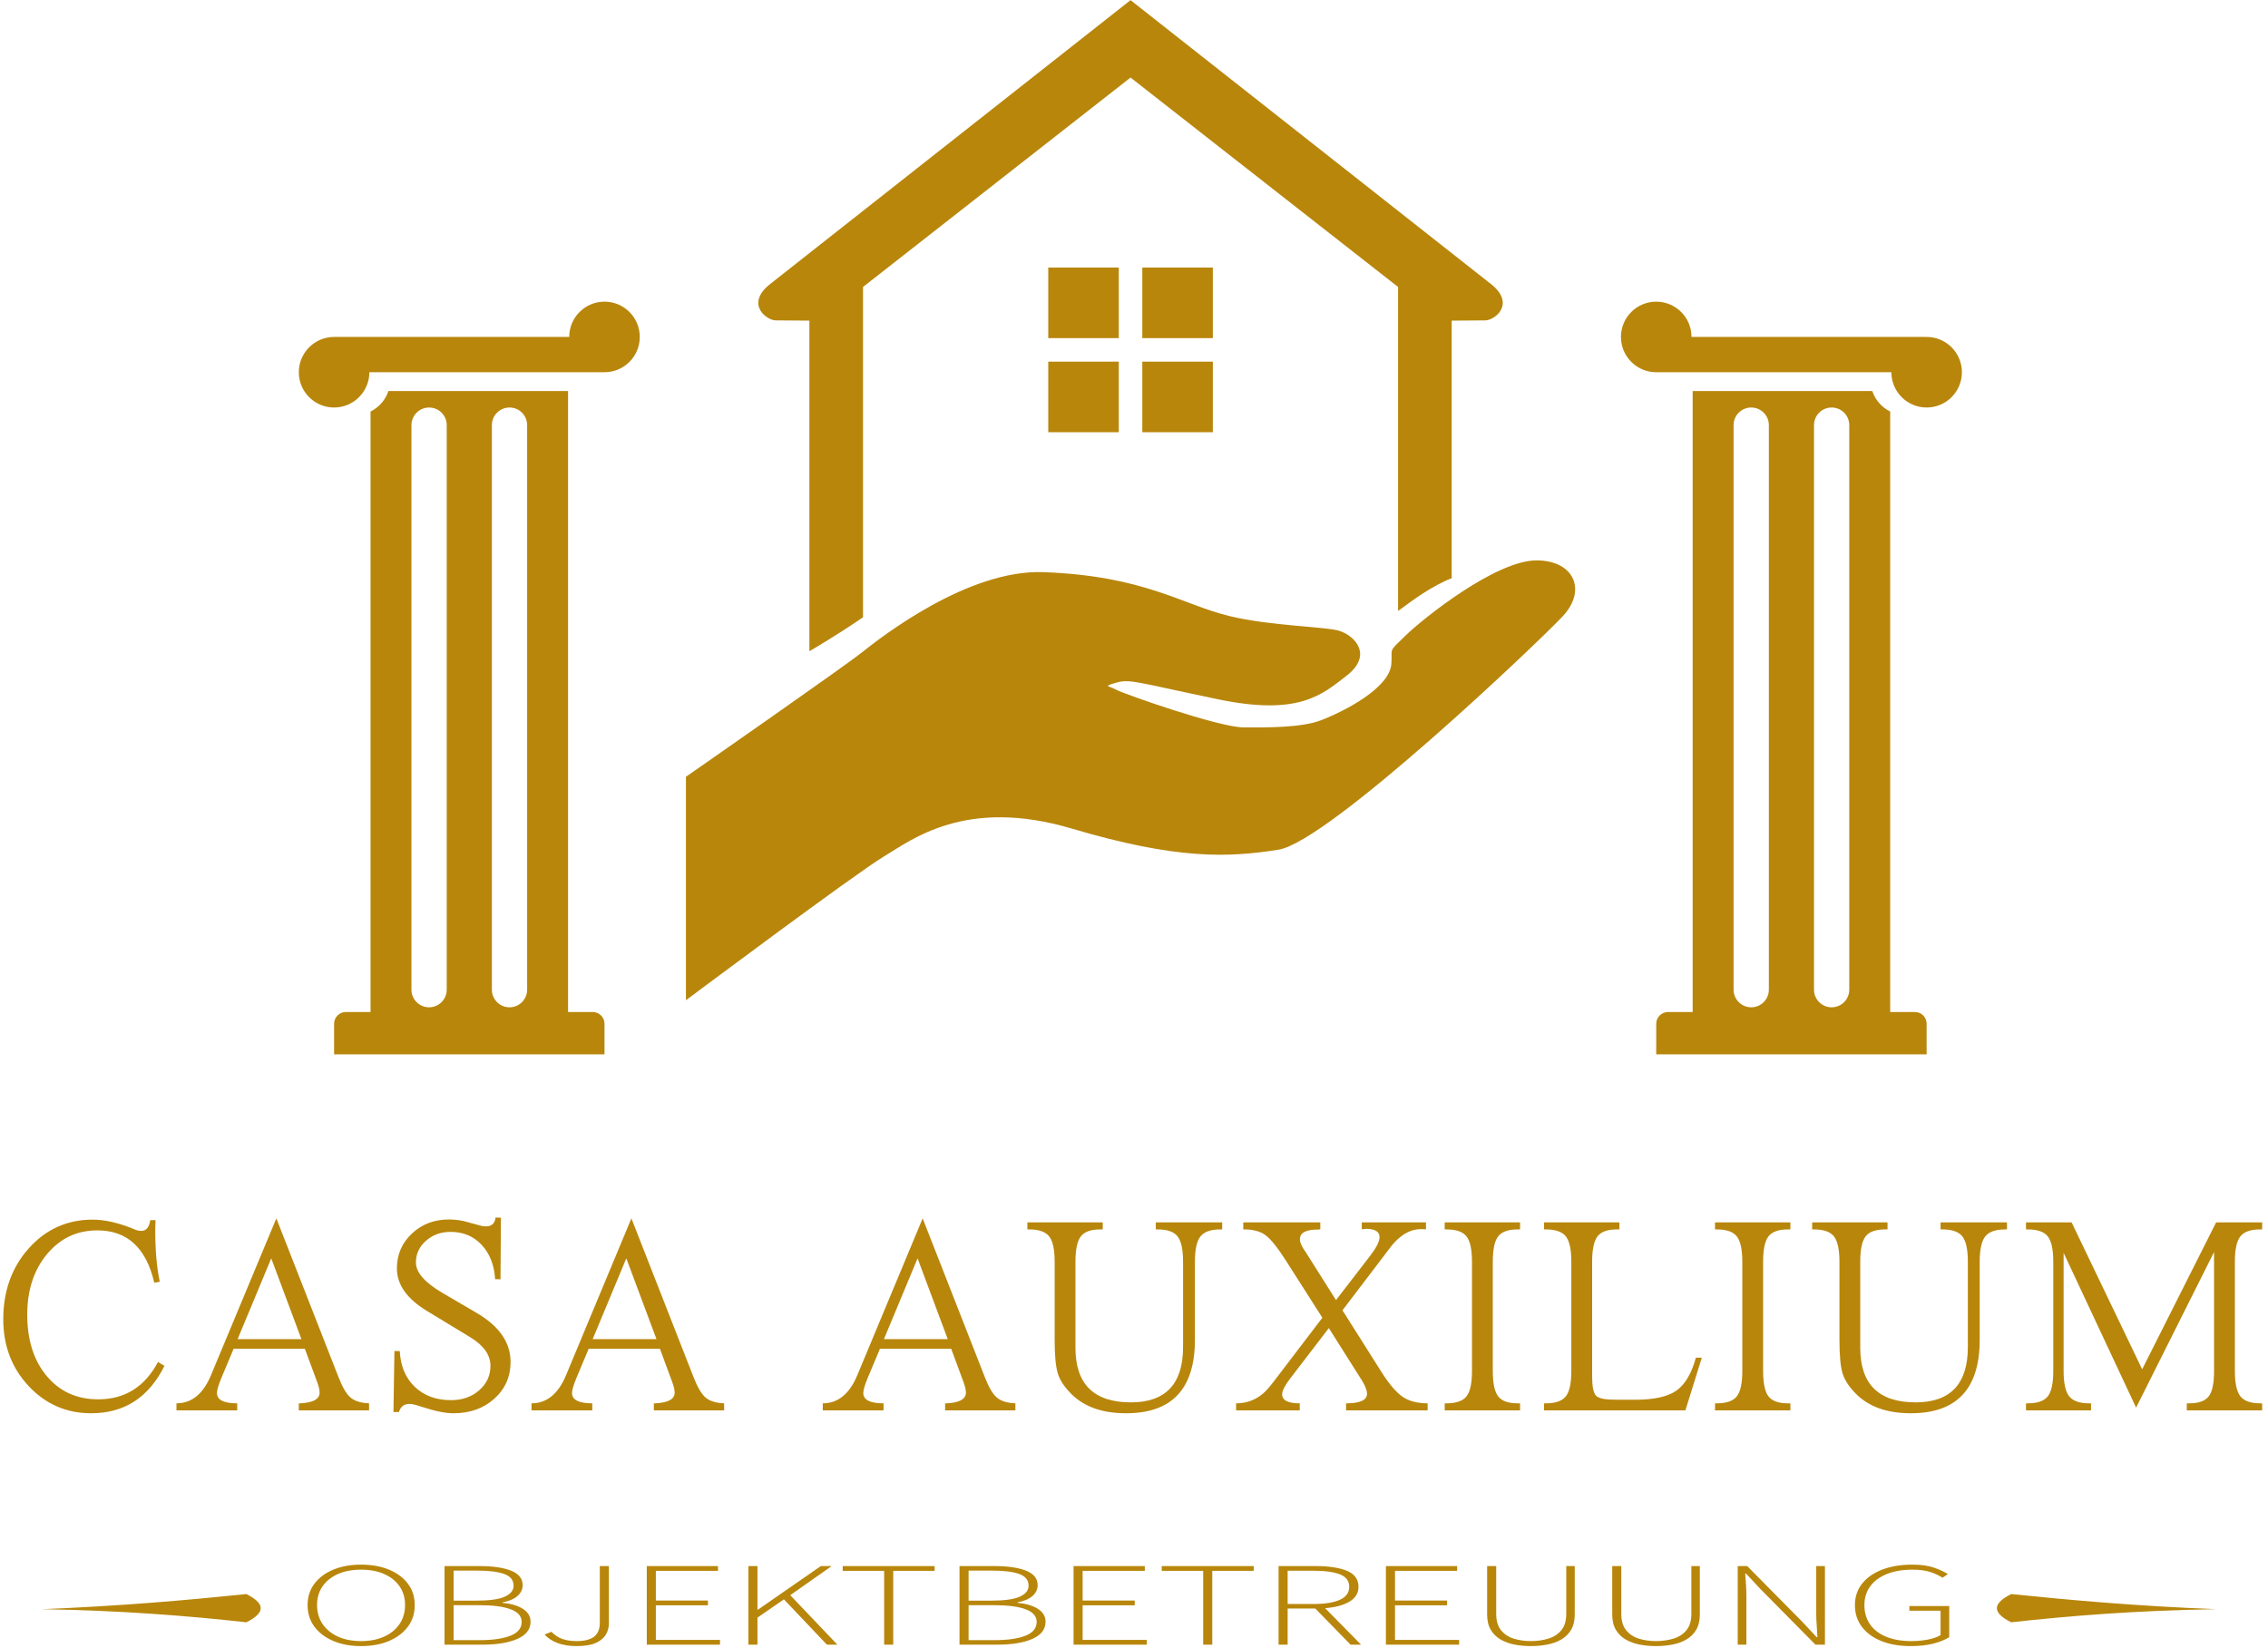 <?xml version="1.0" encoding="UTF-8" standalone="no"?>
<!DOCTYPE svg PUBLIC "-//W3C//DTD SVG 1.1//EN" "http://www.w3.org/Graphics/SVG/1.1/DTD/svg11.dtd">
<svg width="100%" height="100%" viewBox="0 0 1340 974" version="1.1" xmlns="http://www.w3.org/2000/svg" xmlns:xlink="http://www.w3.org/1999/xlink" xml:space="preserve" xmlns:serif="http://www.serif.com/" style="fill-rule:evenodd;clip-rule:evenodd;stroke-linejoin:round;stroke-miterlimit:2;">
    <g transform="matrix(1,0,0,1,-3588.59,0)">
        <g id="Logo-Website" transform="matrix(0.871,0,0,0.939,3588.59,-1094.22)">
            <rect x="0" y="1165" width="1537.88" height="1037" style="fill:none;"/>
            <g transform="matrix(1.458,0,0,1.39,-375.181,-628.375)">
                <g transform="matrix(1.094,0,0,1.065,-59.847,1133.06)">
                    <path d="M455.112,314L531.5,314L531.5,578L541.985,578C543.315,578 544.591,578.528 545.531,579.469C546.472,580.409 547,581.685 547,583.015L547,596L432,596L432,582.999C432,581.673 432.527,580.402 433.464,579.464C434.402,578.527 435.673,578 436.999,578L447.5,578L447.5,322.71C451.067,320.951 453.837,317.816 455.112,314ZM479.899,328.495C479.899,324.358 476.54,320.999 472.403,320.999L472.395,320.999C468.258,320.999 464.899,324.358 464.899,328.495L464.899,568.503C464.899,572.64 468.258,575.999 472.395,575.999L472.403,575.999C476.54,575.999 479.899,572.64 479.899,568.503L479.899,328.495ZM514.101,328.495C514.101,324.358 510.742,320.999 506.605,320.999L506.597,320.999C502.46,320.999 499.101,324.358 499.101,328.495L499.101,568.503C499.101,572.64 502.46,575.999 506.597,575.999L506.605,575.999C510.742,575.999 514.101,572.64 514.101,568.503L514.101,328.495ZM447,306C447,314.279 440.279,321 432,321C423.721,321 417,314.279 417,306C417,297.721 423.721,291 432,291L532,291C532,282.721 538.721,276 547,276C555.279,276 562,282.721 562,291C562,299.279 555.279,306 547,306L447,306Z" style="fill:rgb(184,134,11);"/>
                </g>
                <g transform="matrix(-1.094,0,0,1.065,1626.3,1133.06)">
                    <path d="M455.112,314L531.5,314L531.5,578L541.985,578C543.315,578 544.591,578.528 545.531,579.469C546.472,580.409 547,581.685 547,583.015L547,596L432,596L432,582.999C432,581.673 432.527,580.402 433.464,579.464C434.402,578.527 435.673,578 436.999,578L447.5,578L447.5,322.71C451.067,320.951 453.837,317.816 455.112,314ZM479.899,328.495C479.899,324.358 476.54,320.999 472.403,320.999L472.395,320.999C468.258,320.999 464.899,324.358 464.899,328.495L464.899,568.503C464.899,572.64 468.258,575.999 472.395,575.999L472.403,575.999C476.54,575.999 479.899,572.64 479.899,568.503L479.899,328.495ZM514.101,328.495C514.101,324.358 510.742,320.999 506.605,320.999L506.597,320.999C502.46,320.999 499.101,324.358 499.101,328.495L499.101,568.503C499.101,572.64 502.46,575.999 506.597,575.999L506.605,575.999C510.742,575.999 514.101,572.64 514.101,568.503L514.101,328.495ZM447,306C447,314.279 440.279,321 432,321C423.721,321 417,314.279 417,306C417,297.721 423.721,291 432,291L532,291C532,282.721 538.721,276 547,276C555.279,276 562,282.721 562,291C562,299.279 555.279,306 547,306L447,306Z" style="fill:rgb(184,134,11);"/>
                </g>
                <g transform="matrix(1.094,0,0,1.065,-57.9,1183.1)">
                    <path d="M882.706,360.512L882.706,222.766L768.931,133.737L655.155,222.766L655.155,363.198C643.63,371.12 632.354,377.626 632.354,377.626L632.354,237.08C632.354,237.08 621.869,236.975 618.058,236.975C614.247,236.975 605.214,230.309 615.117,221.948L768.931,100.829L922.745,221.948C932.647,230.309 923.614,236.975 919.803,236.975C915.992,236.975 905.508,237.08 905.508,237.08L905.508,346.584C897.174,349.812 889.112,355.771 882.706,360.512ZM763.931,214.527L763.931,244.527L733.931,244.527L733.931,214.527L763.931,214.527ZM763.931,254.527L763.931,284.527L733.931,284.527L733.931,254.527L763.931,254.527ZM803.931,214.527L803.931,244.527L773.931,244.527L773.931,214.527L803.931,214.527ZM803.931,254.527L803.931,284.527L773.931,284.527L773.931,254.527L803.931,254.527Z" style="fill:rgb(184,134,11);"/>
                </g>
                <g transform="matrix(1.094,0,0,1.065,-33.996,1167.13)">
                    <path d="M558,541L558,446C558,446 624.721,399.607 633,393C641.279,386.393 678.057,357.815 710,359C752.926,360.592 768.923,372.726 788.931,377.626C806.646,381.966 830.219,382.112 836,384C842.677,386.181 850.174,394.338 839,403C828.44,411.187 818.618,420.228 784,413C749.382,405.772 746.772,404.306 741,406C735.228,407.694 737.53,407.125 741,409C744.47,410.875 784.591,424.919 795,425C805.409,425.081 819.811,425.136 828,422C838.269,418.067 857.277,408.204 858,398C858.504,390.882 856.448,393.327 864,386C871.756,378.474 902.74,353.779 920,354C935.94,354.204 941.028,366.828 931,377.626C920.972,388.425 831.349,473.646 810,477C788.651,480.354 767.064,481.345 722,468C676.936,454.655 654.092,472.735 642,480C629.908,487.265 558,541 558,541Z" style="fill:rgb(184,134,11);"/>
                </g>
                <g transform="matrix(1.094,0,0,1.065,129.343,-132.847)">
                    <path d="M183.121,1855.14L183.004,1859.07C183.004,1867.97 183.649,1875.39 184.938,1881.33L182.594,1881.74C179.157,1866.9 171.09,1859.48 158.395,1859.48C149.723,1859.48 142.584,1862.85 136.979,1869.58C131.373,1876.32 128.571,1884.89 128.571,1895.28C128.571,1906.1 131.334,1914.81 136.862,1921.41C142.389,1928.01 149.684,1931.31 158.746,1931.31C170.075,1931.31 178.551,1926.02 184.176,1915.43L186.93,1917.07C180.25,1930.51 169.86,1937.23 155.758,1937.23C145.25,1937.23 136.393,1933.38 129.186,1925.69C121.979,1917.99 118.375,1908.52 118.375,1897.27C118.375,1885.24 122.008,1875.17 129.274,1867.06C136.539,1858.96 145.582,1854.91 156.403,1854.91C161.325,1854.91 166.891,1856.14 173.102,1858.6C173.571,1858.79 173.864,1858.91 173.981,1858.95L174.801,1859.3C175.504,1859.57 176.266,1859.71 177.086,1859.71C179.157,1859.71 180.426,1858.19 180.895,1855.14L183.121,1855.14Z" style="fill:rgb(184,134,11);fill-rule:nonzero;"/>
                    <path d="M234.508,1854.38L260.993,1922C262.633,1926.22 264.323,1929.07 266.061,1930.55C267.799,1932.04 270.426,1932.86 273.942,1933.01L273.942,1936L244.059,1936L244.059,1933.01L244.704,1933.01C250.172,1932.74 252.907,1931.22 252.907,1928.44C252.907,1927.27 252.536,1925.71 251.793,1923.75L246.637,1909.81L216.344,1909.81L211.129,1922.23C209.879,1925.24 209.254,1927.37 209.254,1928.62C209.254,1931.55 212.125,1933.01 217.868,1933.01L217.868,1936L192.028,1936L192.028,1933.01C198.512,1933.01 203.414,1929.01 206.735,1921L234.508,1854.38ZM218.043,1905.71L245.172,1905.71L232.34,1871.37L218.043,1905.71Z" style="fill:rgb(184,134,11);fill-rule:nonzero;"/>
                    <path d="M330.016,1854.09L329.84,1880.28L327.555,1880.22C327.164,1874.16 325.25,1869.3 321.813,1865.63C318.375,1861.96 313.981,1860.12 308.629,1860.12C304.489,1860.12 300.993,1861.38 298.141,1863.9C295.289,1866.42 293.864,1869.5 293.864,1873.13C293.864,1877.35 297.633,1881.66 305.172,1886.08L316.188,1892.52L319.879,1894.69C329.371,1900.28 334.118,1907.19 334.118,1915.43C334.118,1921.68 331.823,1926.88 327.233,1931.02C322.643,1935.16 316.852,1937.23 309.86,1937.23C306.422,1937.23 302.028,1936.35 296.676,1934.59C296.051,1934.4 295.504,1934.22 295.036,1934.07L293.864,1933.72C292.77,1933.4 291.891,1933.25 291.227,1933.25C288.844,1933.25 287.321,1934.4 286.657,1936.7L284.313,1936.7L284.723,1910.75L287.008,1910.81C287.321,1917.17 289.45,1922.24 293.395,1926.01C297.34,1929.78 302.477,1931.66 308.805,1931.66C313.571,1931.66 317.555,1930.27 320.758,1927.48C323.961,1924.68 325.563,1921.22 325.563,1917.07C325.563,1912.47 322.711,1908.42 317.008,1904.94L312.789,1902.37L298.668,1893.81C290.075,1888.62 285.778,1882.56 285.778,1875.65C285.778,1869.79 287.897,1864.86 292.135,1860.85C296.373,1856.85 301.637,1854.85 307.926,1854.85C310.856,1854.85 313.629,1855.26 316.246,1856.08C317.145,1856.35 317.633,1856.49 317.711,1856.49L319.059,1856.84L320.7,1857.31C321.715,1857.62 322.672,1857.78 323.571,1857.78C326.071,1857.78 327.457,1856.53 327.731,1854.03L330.016,1854.09Z" style="fill:rgb(184,134,11);fill-rule:nonzero;"/>
                    <path d="M385.504,1854.38L411.989,1922C413.629,1926.22 415.319,1929.07 417.057,1930.55C418.795,1932.04 421.422,1932.86 424.938,1933.01L424.938,1936L395.055,1936L395.055,1933.01L395.7,1933.01C401.168,1932.74 403.903,1931.22 403.903,1928.44C403.903,1927.27 403.532,1925.71 402.789,1923.75L397.633,1909.81L367.34,1909.81L362.125,1922.23C360.875,1925.24 360.25,1927.37 360.25,1928.62C360.25,1931.55 363.121,1933.01 368.864,1933.01L368.864,1936L343.024,1936L343.024,1933.01C349.508,1933.01 354.411,1929.01 357.731,1921L385.504,1854.38ZM369.039,1905.71L396.168,1905.71L383.336,1871.37L369.039,1905.71Z" style="fill:rgb(184,134,11);fill-rule:nonzero;"/>
                    <path d="M509.371,1854.38L535.856,1922C537.496,1926.22 539.186,1929.07 540.924,1930.55C542.663,1932.04 545.289,1932.86 548.805,1933.01L548.805,1936L518.922,1936L518.922,1933.01L519.567,1933.01C525.036,1932.74 527.77,1931.22 527.77,1928.44C527.77,1927.27 527.399,1925.71 526.657,1923.75L521.5,1909.81L491.207,1909.81L485.993,1922.23C484.743,1925.24 484.118,1927.37 484.118,1928.62C484.118,1931.55 486.989,1933.01 492.731,1933.01L492.731,1936L466.891,1936L466.891,1933.01C473.375,1933.01 478.278,1929.01 481.598,1921L509.371,1854.38ZM492.907,1905.71L520.036,1905.71L507.204,1871.37L492.907,1905.71Z" style="fill:rgb(184,134,11);fill-rule:nonzero;"/>
                    <path d="M608.512,1859.07L608.512,1856.08L636.754,1856.08L636.754,1859.07L636.051,1859.07C631.95,1859.07 629.108,1860.05 627.526,1862.03C625.944,1864 625.153,1867.6 625.153,1872.84L625.153,1906C625.153,1926.82 615.387,1937.23 595.856,1937.23C585.778,1937.23 578.004,1934.48 572.536,1928.97C569.606,1926.04 567.702,1923.13 566.823,1920.24C565.944,1917.35 565.504,1912.6 565.504,1906L565.504,1872.84C565.504,1867.6 564.723,1864 563.161,1862.03C561.598,1860.05 558.746,1859.07 554.606,1859.07L553.903,1859.07L553.903,1856.08L585.954,1856.08L585.954,1859.07L584.957,1859.07C580.934,1859.07 578.161,1860.05 576.637,1862.03C575.114,1864 574.352,1867.6 574.352,1872.84L574.352,1909.4C574.352,1924.87 582.204,1932.6 597.907,1932.6C612.711,1932.6 620.114,1924.75 620.114,1909.05L620.114,1872.84C620.114,1867.6 619.332,1864 617.77,1862.03C616.207,1860.05 613.375,1859.07 609.274,1859.07L608.512,1859.07Z" style="fill:rgb(184,134,11);fill-rule:nonzero;"/>
                    <path d="M723.414,1856.08L723.414,1859.01L721.364,1858.95C716.364,1858.95 711.793,1861.8 707.653,1867.5C707.106,1868.21 706.618,1868.85 706.188,1869.44L687.907,1893.46L704.43,1919.59C707.75,1924.83 710.768,1928.37 713.483,1930.23C716.198,1932.08 719.743,1933.01 724.118,1933.01L724.118,1936L689.43,1936L689.43,1933.01C695.368,1933.01 698.336,1931.66 698.336,1928.97C698.336,1927.52 697.653,1925.69 696.286,1923.46L682.106,1901.02L665.7,1922.41C663.395,1925.45 662.243,1927.7 662.243,1929.14C662.243,1931.72 664.743,1933.01 669.743,1933.01L669.743,1936L642.672,1936L642.672,1933.01C648.532,1933.01 653.395,1930.51 657.262,1925.51L658.844,1923.52L679.352,1896.62L663.766,1872.19C660.25,1866.72 657.389,1863.17 655.182,1861.53C652.975,1859.89 649.957,1859.07 646.129,1859.07L645.719,1859.07L645.719,1856.08L678.473,1856.08L678.473,1859.07L677.536,1859.12C672.379,1859.12 669.801,1860.49 669.801,1863.23C669.801,1864.32 670.27,1865.63 671.207,1867.15L672.086,1868.44L685.153,1889.12L699.918,1869.97C702.418,1866.68 703.668,1864.14 703.668,1862.35C703.668,1860 701.754,1858.83 697.926,1858.83C697.575,1858.83 696.969,1858.89 696.11,1859.01L696.11,1856.08L723.414,1856.08Z" style="fill:rgb(184,134,11);fill-rule:nonzero;"/>
                    <path d="M731.383,1859.07L731.383,1856.08L763.434,1856.08L763.434,1859.07L762.438,1859.07C758.414,1859.07 755.641,1860.05 754.118,1862.03C752.594,1864 751.832,1867.6 751.832,1872.84L751.832,1919.24C751.832,1924.48 752.594,1928.08 754.118,1930.05C755.641,1932.03 758.414,1933.01 762.438,1933.01L763.434,1933.01L763.434,1936L731.383,1936L731.383,1933.01L732.086,1933.01C736.227,1933.01 739.079,1932.03 740.641,1930.05C742.204,1928.08 742.985,1924.48 742.985,1919.24L742.985,1872.84C742.985,1867.6 742.204,1864 740.641,1862.03C739.079,1860.05 736.227,1859.07 732.086,1859.07L731.383,1859.07Z" style="fill:rgb(184,134,11);fill-rule:nonzero;"/>
                    <path d="M840.719,1913.62L833.746,1936L773.629,1936L773.629,1933.01L774.332,1933.01C778.473,1933.01 781.325,1932.03 782.887,1930.05C784.45,1928.08 785.231,1924.48 785.231,1919.24L785.231,1872.84C785.231,1867.6 784.45,1864 782.887,1862.03C781.325,1860.05 778.473,1859.07 774.332,1859.07L773.629,1859.07L773.629,1856.08L805.68,1856.08L805.68,1859.07L804.684,1859.07C800.661,1859.07 797.887,1860.05 796.364,1862.03C794.84,1864 794.079,1867.6 794.079,1872.84L794.079,1921.47C794.079,1925.77 794.606,1928.5 795.661,1929.67C796.715,1930.84 799.157,1931.43 802.985,1931.43L806.032,1931.49L812.301,1931.49C820.309,1931.49 826.159,1930.21 829.85,1927.65C833.541,1925.09 836.325,1920.41 838.2,1913.62L840.719,1913.62Z" style="fill:rgb(184,134,11);fill-rule:nonzero;"/>
                    <path d="M846.344,1859.07L846.344,1856.08L878.395,1856.08L878.395,1859.07L877.399,1859.07C873.375,1859.07 870.602,1860.05 869.079,1862.03C867.555,1864 866.793,1867.6 866.793,1872.84L866.793,1919.24C866.793,1924.48 867.555,1928.08 869.079,1930.05C870.602,1932.03 873.375,1933.01 877.399,1933.01L878.395,1933.01L878.395,1936L846.344,1936L846.344,1933.01L847.047,1933.01C851.188,1933.01 854.039,1932.03 855.602,1930.05C857.164,1928.08 857.946,1924.48 857.946,1919.24L857.946,1872.84C857.946,1867.6 857.164,1864 855.602,1862.03C854.039,1860.05 851.188,1859.07 847.047,1859.07L846.344,1859.07Z" style="fill:rgb(184,134,11);fill-rule:nonzero;"/>
                    <path d="M942.262,1859.07L942.262,1856.08L970.504,1856.08L970.504,1859.07L969.801,1859.07C965.7,1859.07 962.858,1860.05 961.276,1862.03C959.694,1864 958.903,1867.6 958.903,1872.84L958.903,1906C958.903,1926.82 949.137,1937.23 929.606,1937.23C919.528,1937.23 911.754,1934.48 906.286,1928.97C903.356,1926.04 901.452,1923.13 900.573,1920.24C899.694,1917.35 899.254,1912.6 899.254,1906L899.254,1872.84C899.254,1867.6 898.473,1864 896.911,1862.03C895.348,1860.05 892.496,1859.07 888.356,1859.07L887.653,1859.07L887.653,1856.08L919.704,1856.08L919.704,1859.07L918.707,1859.07C914.684,1859.07 911.911,1860.05 910.387,1862.03C908.864,1864 908.102,1867.6 908.102,1872.84L908.102,1909.4C908.102,1924.87 915.954,1932.6 931.657,1932.6C946.461,1932.6 953.864,1924.75 953.864,1909.05L953.864,1872.84C953.864,1867.6 953.082,1864 951.52,1862.03C949.957,1860.05 947.125,1859.07 943.024,1859.07L942.262,1859.07Z" style="fill:rgb(184,134,11);fill-rule:nonzero;"/>
                    <path d="M1058.57,1868.68L1025.41,1934.83L994.586,1869.03L994.586,1919.24C994.586,1924.44 995.377,1928.03 996.959,1930.02C998.541,1932.02 1001.38,1933.01 1005.49,1933.01L1006.25,1933.01L1006.25,1936L978.59,1936L978.59,1933.01L979.293,1933.01C983.434,1933.01 986.286,1932.03 987.848,1930.05C989.411,1928.08 990.192,1924.48 990.192,1919.24L990.192,1872.84C990.192,1867.6 989.411,1864 987.848,1862.03C986.286,1860.05 983.434,1859.07 979.293,1859.07L978.59,1859.07L978.59,1856.08L997.985,1856.08L1027.99,1918.54L1059.45,1856.08L1079.02,1856.08L1079.02,1859.07L1078.26,1859.07C1074.16,1859.07 1071.33,1860.05 1069.76,1862.03C1068.2,1864 1067.42,1867.6 1067.42,1872.84L1067.42,1919.24C1067.42,1924.44 1068.2,1928.03 1069.76,1930.02C1071.33,1932.02 1074.16,1933.01 1078.26,1933.01L1079.02,1933.01L1079.02,1936L1046.97,1936L1046.97,1933.01L1047.96,1933.01C1051.99,1933.01 1054.76,1932.03 1056.29,1930.05C1057.81,1928.08 1058.57,1924.48 1058.57,1919.24L1058.57,1868.68Z" style="fill:rgb(184,134,11);fill-rule:nonzero;"/>
                </g>
                <g transform="matrix(0.765,0,0,0.45,325.657,1163.88)">
                    <path d="M130.265,1937.44C123.945,1937.44 118.345,1935.74 113.465,1932.34C108.585,1928.94 104.745,1924.16 101.945,1918C99.145,1911.84 97.745,1904.56 97.745,1896.16C97.745,1887.84 99.145,1880.64 101.945,1874.56C104.745,1868.48 108.585,1863.78 113.465,1860.46C118.345,1857.14 123.945,1855.48 130.265,1855.48C136.665,1855.48 142.305,1857.14 147.185,1860.46C152.065,1863.78 155.905,1868.48 158.705,1874.56C161.505,1880.64 162.905,1887.84 162.905,1896.16C162.905,1904.56 161.505,1911.84 158.705,1918C155.905,1924.16 152.065,1928.94 147.185,1932.34C142.305,1935.74 136.665,1937.44 130.265,1937.44ZM130.265,1932.4C135.625,1932.4 140.305,1930.9 144.305,1927.9C148.305,1924.9 151.425,1920.68 153.665,1915.24C155.905,1909.8 157.025,1903.44 157.025,1896.16C157.025,1888.88 155.905,1882.58 153.665,1877.26C151.425,1871.94 148.305,1867.82 144.305,1864.9C140.305,1861.98 135.625,1860.52 130.265,1860.52C124.905,1860.52 120.225,1861.98 116.225,1864.9C112.225,1867.82 109.105,1871.94 106.865,1877.26C104.625,1882.58 103.505,1888.88 103.505,1896.16C103.505,1903.44 104.625,1909.8 106.865,1915.24C109.105,1920.68 112.225,1924.9 116.225,1927.9C120.225,1930.9 124.905,1932.4 130.265,1932.4Z" style="fill:rgb(184,134,11);fill-rule:nonzero;"/>
                    <path d="M181.025,1936L181.025,1856.92L202.385,1856.92C210.385,1856.92 216.745,1858.46 221.465,1861.54C226.185,1864.62 228.545,1869.48 228.545,1876.12C228.545,1880.28 227.505,1883.9 225.425,1886.98C223.345,1890.06 220.305,1892.2 216.305,1893.4L216.305,1893.88C221.425,1894.68 225.545,1896.7 228.665,1899.94C231.785,1903.18 233.345,1907.52 233.345,1912.96C233.345,1920.56 230.685,1926.3 225.365,1930.18C220.045,1934.06 212.905,1936 203.945,1936L181.025,1936ZM186.545,1891.72L200.225,1891.72C208.305,1891.72 214.125,1890.38 217.685,1887.7C221.245,1885.02 223.025,1881.36 223.025,1876.72C223.025,1871.12 221.145,1867.18 217.385,1864.9C213.625,1862.62 208.105,1861.48 200.825,1861.48L186.545,1861.48L186.545,1891.72ZM186.545,1931.44L202.505,1931.44C210.345,1931.44 216.545,1929.96 221.105,1927C225.665,1924.04 227.945,1919.4 227.945,1913.08C227.945,1907.4 225.725,1903.18 221.285,1900.42C216.845,1897.66 210.585,1896.28 202.505,1896.28L186.545,1896.28L186.545,1931.44Z" style="fill:rgb(184,134,11);fill-rule:nonzero;"/>
                    <path d="M261.305,1937.44C256.905,1937.44 253.065,1936.42 249.785,1934.38C246.505,1932.34 243.865,1929.48 241.865,1925.8L246.065,1923.04C247.985,1926.4 250.185,1928.8 252.665,1930.24C255.145,1931.68 258.025,1932.4 261.305,1932.4C266.105,1932.4 269.665,1930.92 271.985,1927.96C274.305,1925 275.465,1920.32 275.465,1913.92L275.465,1856.92L280.985,1856.92L280.985,1914.52C280.985,1918.76 280.345,1922.62 279.065,1926.1C277.785,1929.58 275.705,1932.34 272.825,1934.38C269.945,1936.42 266.105,1937.44 261.305,1937.44Z" style="fill:rgb(184,134,11);fill-rule:nonzero;"/>
                    <path d="M304.025,1936L304.025,1856.92L347.345,1856.92L347.345,1861.72L309.545,1861.72L309.545,1891.6L341.225,1891.6L341.225,1896.4L309.545,1896.4L309.545,1931.2L348.545,1931.2L348.545,1936L304.025,1936Z" style="fill:rgb(184,134,11);fill-rule:nonzero;"/>
                    <path d="M365.825,1936L365.825,1856.92L371.345,1856.92L371.345,1900.84L371.585,1900.84L409.865,1856.92L416.465,1856.92L391.265,1886.2L419.945,1936L413.585,1936L387.425,1890.4L371.345,1908.76L371.345,1936L365.825,1936Z" style="fill:rgb(184,134,11);fill-rule:nonzero;"/>
                    <path d="M448.385,1936L448.385,1861.72L423.185,1861.72L423.185,1856.92L479.105,1856.92L479.105,1861.72L453.905,1861.72L453.905,1936L448.385,1936Z" style="fill:rgb(184,134,11);fill-rule:nonzero;"/>
                    <path d="M494.225,1936L494.225,1856.92L515.585,1856.92C523.585,1856.92 529.945,1858.46 534.665,1861.54C539.385,1864.62 541.745,1869.48 541.745,1876.12C541.745,1880.28 540.705,1883.9 538.625,1886.98C536.545,1890.06 533.505,1892.2 529.505,1893.4L529.505,1893.88C534.625,1894.68 538.745,1896.7 541.865,1899.94C544.985,1903.18 546.545,1907.52 546.545,1912.96C546.545,1920.56 543.885,1926.3 538.565,1930.18C533.245,1934.06 526.105,1936 517.145,1936L494.225,1936ZM499.745,1891.72L513.425,1891.72C521.505,1891.72 527.325,1890.38 530.885,1887.7C534.445,1885.02 536.225,1881.36 536.225,1876.72C536.225,1871.12 534.345,1867.18 530.585,1864.9C526.825,1862.62 521.305,1861.48 514.025,1861.48L499.745,1861.48L499.745,1891.72ZM499.745,1931.44L515.705,1931.44C523.545,1931.44 529.745,1929.96 534.305,1927C538.865,1924.04 541.145,1919.4 541.145,1913.08C541.145,1907.4 538.925,1903.18 534.485,1900.42C530.045,1897.66 523.785,1896.28 515.705,1896.28L499.745,1896.28L499.745,1931.44Z" style="fill:rgb(184,134,11);fill-rule:nonzero;"/>
                    <path d="M563.585,1936L563.585,1856.92L606.905,1856.92L606.905,1861.72L569.105,1861.72L569.105,1891.6L600.785,1891.6L600.785,1896.4L569.105,1896.4L569.105,1931.2L608.105,1931.2L608.105,1936L563.585,1936Z" style="fill:rgb(184,134,11);fill-rule:nonzero;"/>
                    <path d="M642.425,1936L642.425,1861.72L617.225,1861.72L617.225,1856.92L673.145,1856.92L673.145,1861.72L647.945,1861.72L647.945,1936L642.425,1936Z" style="fill:rgb(184,134,11);fill-rule:nonzero;"/>
                    <path d="M688.265,1936L688.265,1856.92L710.945,1856.92C718.785,1856.92 725.065,1858.5 729.785,1861.66C734.505,1864.82 736.865,1870.2 736.865,1877.8C736.865,1884.12 735.045,1889.08 731.405,1892.68C727.765,1896.28 722.825,1898.48 716.585,1899.28L738.425,1936L732.065,1936L710.585,1899.64L693.785,1899.64L693.785,1936L688.265,1936ZM693.785,1895.08L709.505,1895.08C716.465,1895.08 721.825,1893.66 725.585,1890.82C729.345,1887.98 731.225,1883.64 731.225,1877.8C731.225,1871.88 729.345,1867.7 725.585,1865.26C721.825,1862.82 716.465,1861.6 709.505,1861.6L693.785,1861.6L693.785,1895.08Z" style="fill:rgb(184,134,11);fill-rule:nonzero;"/>
                    <path d="M753.545,1936L753.545,1856.92L796.865,1856.92L796.865,1861.72L759.065,1861.72L759.065,1891.6L790.745,1891.6L790.745,1896.4L759.065,1896.4L759.065,1931.2L798.065,1931.2L798.065,1936L753.545,1936Z" style="fill:rgb(184,134,11);fill-rule:nonzero;"/>
                    <path d="M841.625,1937.44C838.265,1937.44 835.005,1936.94 831.845,1935.94C828.685,1934.94 825.845,1933.24 823.325,1930.84C820.805,1928.44 818.805,1925.18 817.325,1921.06C815.845,1916.94 815.105,1911.8 815.105,1905.64L815.105,1856.92L820.625,1856.92L820.625,1905.04C820.625,1912 821.605,1917.48 823.565,1921.48C825.525,1925.48 828.105,1928.3 831.305,1929.94C834.505,1931.58 837.945,1932.4 841.625,1932.4C845.465,1932.4 849.025,1931.58 852.305,1929.94C855.585,1928.3 858.225,1925.48 860.225,1921.48C862.225,1917.48 863.225,1912 863.225,1905.04L863.225,1856.92L868.385,1856.92L868.385,1905.64C868.385,1911.8 867.645,1916.94 866.165,1921.06C864.685,1925.18 862.685,1928.44 860.165,1930.84C857.645,1933.24 854.785,1934.94 851.585,1935.94C848.385,1936.94 845.065,1937.44 841.625,1937.44Z" style="fill:rgb(184,134,11);fill-rule:nonzero;"/>
                    <path d="M917.705,1937.44C914.345,1937.44 911.085,1936.94 907.925,1935.94C904.765,1934.94 901.925,1933.24 899.405,1930.84C896.885,1928.44 894.885,1925.18 893.405,1921.06C891.925,1916.94 891.185,1911.8 891.185,1905.64L891.185,1856.92L896.705,1856.92L896.705,1905.04C896.705,1912 897.685,1917.48 899.645,1921.48C901.605,1925.48 904.185,1928.3 907.385,1929.94C910.585,1931.58 914.025,1932.4 917.705,1932.4C921.545,1932.4 925.105,1931.58 928.385,1929.94C931.665,1928.3 934.305,1925.48 936.305,1921.48C938.305,1917.48 939.305,1912 939.305,1905.04L939.305,1856.92L944.465,1856.92L944.465,1905.64C944.465,1911.8 943.725,1916.94 942.245,1921.06C940.765,1925.18 938.765,1928.44 936.245,1930.84C933.725,1933.24 930.865,1934.94 927.665,1935.94C924.465,1936.94 921.145,1937.44 917.705,1937.44Z" style="fill:rgb(184,134,11);fill-rule:nonzero;"/>
                    <path d="M967.505,1936L967.505,1856.92L973.265,1856.92L1006.62,1912.72L1015.5,1928.44L1015.99,1928.44C1015.9,1924.6 1015.76,1920.76 1015.57,1916.92C1015.37,1913.08 1015.26,1909.24 1015.26,1905.4L1015.26,1856.92L1020.55,1856.92L1020.55,1936L1014.78,1936L981.425,1880.2L972.545,1864.48L972.065,1864.48C972.225,1868.24 972.385,1871.96 972.545,1875.64C972.705,1879.32 972.785,1883.08 972.785,1886.92L972.785,1936L967.505,1936Z" style="fill:rgb(184,134,11);fill-rule:nonzero;"/>
                    <path d="M1072.75,1937.44C1065.94,1937.44 1060.01,1935.76 1054.92,1932.4C1049.85,1929.04 1045.88,1924.28 1043.05,1918.12C1040.2,1911.96 1038.79,1904.68 1038.79,1896.28C1038.79,1887.88 1040.25,1880.64 1043.16,1874.56C1046.09,1868.48 1050.16,1863.78 1055.4,1860.46C1060.64,1857.14 1066.75,1855.48 1073.7,1855.48C1079.07,1855.48 1083.49,1856.5 1086.96,1858.54C1090.44,1860.58 1093.23,1862.72 1095.31,1864.96L1092.07,1868.68C1090.07,1866.44 1087.61,1864.52 1084.68,1862.92C1081.77,1861.32 1078.14,1860.52 1073.83,1860.52C1067.83,1860.52 1062.62,1861.98 1058.22,1864.9C1053.83,1867.82 1050.44,1871.94 1048.09,1877.26C1045.72,1882.58 1044.55,1888.92 1044.55,1896.28C1044.55,1903.56 1045.66,1909.92 1047.9,1915.36C1050.14,1920.8 1053.4,1925 1057.68,1927.96C1061.96,1930.92 1067.11,1932.4 1073.11,1932.4C1076.7,1932.4 1080.09,1931.88 1083.25,1930.84C1086.4,1929.8 1088.94,1928.32 1090.87,1926.4L1090.87,1901.8L1071.9,1901.8L1071.9,1897.12L1096.14,1897.12L1096.14,1928.44C1093.66,1931.08 1090.44,1933.24 1086.49,1934.92C1082.53,1936.6 1077.94,1937.44 1072.75,1937.44Z" style="fill:rgb(184,134,11);fill-rule:nonzero;"/>
                </g>
                <g transform="matrix(1.094,0,0,1.065,-71.103,-133.81)">
                    <path d="M318,2021.43C351.496,2021.99 379.353,2024.17 405,2027C413.765,2022.61 412.428,2018.78 405,2015C379.021,2017.67 351.543,2020.08 318,2021.43Z" style="fill:rgb(184,134,11);"/>
                </g>
                <g transform="matrix(-1.094,0,0,1.065,1636.1,-133.81)">
                    <path d="M318,2021.43C351.496,2021.99 379.353,2024.17 405,2027C413.765,2022.61 412.428,2018.78 405,2015C379.021,2017.67 351.543,2020.08 318,2021.43Z" style="fill:rgb(184,134,11);"/>
                </g>
            </g>
        </g>
    </g>
</svg>
